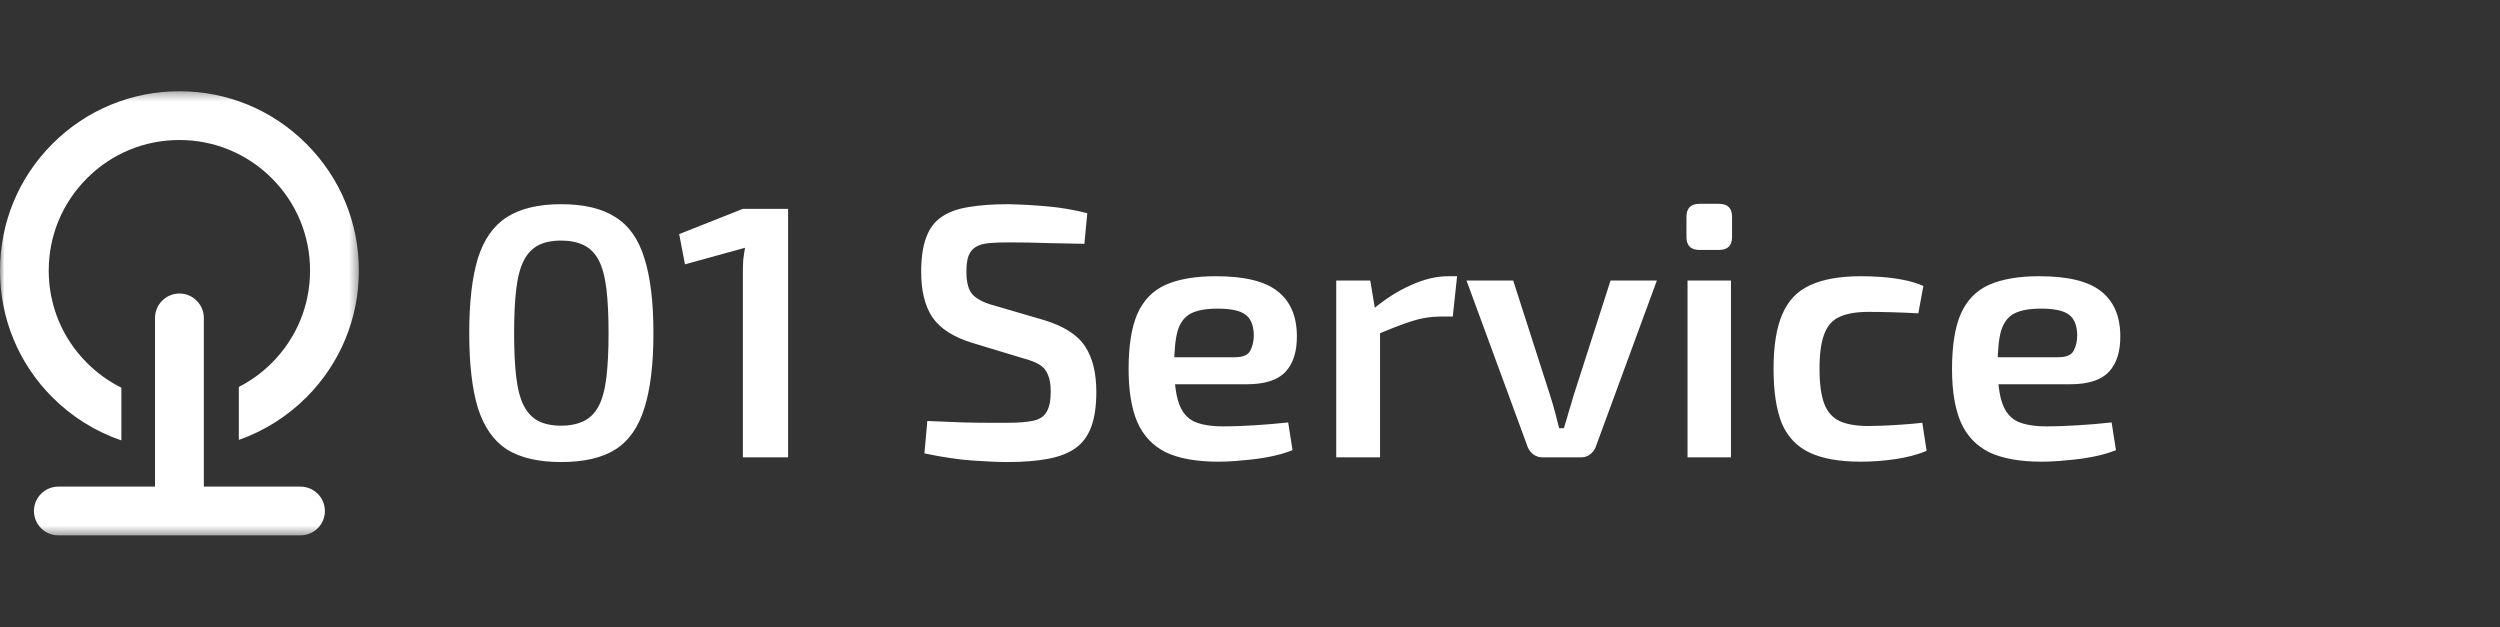 <?xml version="1.0" encoding="UTF-8"?> <svg xmlns="http://www.w3.org/2000/svg" width="283" height="71" viewBox="0 0 283 71" fill="none"><rect x="0" y="0" width="283" height="71" fill="#333333" stroke="none"/><mask id="mask0_70_369" style="mask-type:luminance" maskUnits="userSpaceOnUse" x="0" y="10" width="41" height="51"><path d="M40.624 10.328H0V60.606H40.624V10.328Z" fill="white"></path></mask><g mask="url(#mask0_70_369)"><path d="M13.738 49.854C10.828 48.862 8.144 47.188 5.941 44.987C2.11 41.159 0 36.061 0 30.631C0 25.202 2.11 20.103 5.941 16.275C9.778 12.44 14.88 10.328 20.307 10.328C25.734 10.328 30.835 12.44 34.673 16.275C38.51 20.11 40.624 25.208 40.624 30.631C40.624 36.053 38.51 41.152 34.673 44.987C32.515 47.144 29.887 48.797 27.036 49.796V43.8C28.412 43.097 29.666 42.184 30.766 41.084C33.56 38.291 35.099 34.579 35.099 30.631C35.099 26.683 33.561 22.971 30.767 20.179C27.973 17.387 24.258 15.849 20.307 15.849C16.357 15.849 12.642 17.387 9.848 20.179C7.054 22.97 5.515 26.683 5.515 30.631C5.515 34.58 7.054 38.292 9.848 41.084C10.995 42.23 12.303 43.171 13.738 43.883V49.854Z" fill="white"></path><path d="M6.606 60.605C5.083 60.605 3.844 59.367 3.844 57.845C3.844 56.323 5.083 55.085 6.606 55.085H17.549V35.988C17.549 34.466 18.788 33.227 20.312 33.227C21.835 33.227 23.074 34.466 23.074 35.988V55.085H34.016C35.539 55.085 36.778 56.323 36.778 57.845C36.778 59.367 35.539 60.605 34.016 60.605H6.606Z" fill="white"></path></g><path d="M63.522 23.115C66.117 23.115 68.165 23.604 69.667 24.582C71.196 25.534 72.289 27.083 72.944 29.23C73.627 31.377 73.968 34.203 73.968 37.709C73.968 41.215 73.627 44.041 72.944 46.188C72.289 48.335 71.196 49.898 69.667 50.876C68.165 51.827 66.117 52.303 63.522 52.303C60.955 52.303 58.907 51.827 57.377 50.876C55.876 49.898 54.783 48.335 54.1 46.188C53.445 44.041 53.117 41.215 53.117 37.709C53.117 34.203 53.445 31.377 54.1 29.23C54.783 27.083 55.876 25.534 57.377 24.582C58.907 23.604 60.955 23.115 63.522 23.115ZM63.522 27.232C62.484 27.232 61.624 27.409 60.941 27.762C60.259 28.116 59.713 28.686 59.303 29.474C58.893 30.262 58.606 31.336 58.443 32.695C58.279 34.026 58.197 35.698 58.197 37.709C58.197 39.693 58.279 41.364 58.443 42.723C58.606 44.082 58.893 45.155 59.303 45.944C59.713 46.732 60.259 47.302 60.941 47.656C61.624 48.009 62.484 48.186 63.522 48.186C64.533 48.186 65.393 48.009 66.103 47.656C66.813 47.302 67.373 46.732 67.783 45.944C68.192 45.155 68.479 44.082 68.643 42.723C68.807 41.364 68.889 39.693 68.889 37.709C68.889 35.698 68.807 34.026 68.643 32.695C68.479 31.336 68.192 30.262 67.783 29.474C67.373 28.686 66.813 28.116 66.103 27.762C65.393 27.409 64.533 27.232 63.522 27.232ZM89.213 23.645V51.773H84.093V30.82C84.093 30.358 84.106 29.896 84.133 29.434C84.188 28.972 84.256 28.51 84.338 28.048L77.538 29.923L76.883 26.498L84.093 23.645H89.213ZM114.149 23.115C115.542 23.142 117.003 23.224 118.533 23.36C120.089 23.495 121.605 23.754 123.08 24.134L122.752 27.599C121.578 27.572 120.212 27.545 118.655 27.518C117.126 27.463 115.651 27.436 114.231 27.436C113.357 27.436 112.606 27.463 111.978 27.518C111.377 27.572 110.886 27.708 110.503 27.925C110.121 28.143 109.834 28.482 109.643 28.945C109.479 29.379 109.397 29.991 109.397 30.779C109.397 32.002 109.643 32.871 110.135 33.388C110.654 33.904 111.487 34.312 112.634 34.611L118.205 36.241C120.444 36.921 121.987 37.913 122.834 39.217C123.68 40.495 124.104 42.207 124.104 44.354C124.104 45.957 123.913 47.275 123.53 48.308C123.148 49.341 122.561 50.142 121.769 50.713C120.977 51.284 119.939 51.691 118.655 51.936C117.372 52.181 115.829 52.303 114.026 52.303C113.098 52.303 111.814 52.249 110.176 52.14C108.564 52.031 106.721 51.759 104.645 51.325L104.973 47.656C106.584 47.71 107.936 47.764 109.029 47.819C110.121 47.846 111.063 47.859 111.855 47.859C112.647 47.859 113.385 47.859 114.067 47.859C115.324 47.859 116.307 47.778 117.017 47.615C117.727 47.452 118.218 47.112 118.492 46.596C118.792 46.079 118.942 45.332 118.942 44.354C118.942 43.511 118.833 42.859 118.614 42.397C118.423 41.908 118.096 41.527 117.631 41.255C117.167 40.984 116.566 40.753 115.829 40.562L110.053 38.81C107.923 38.157 106.421 37.193 105.547 35.915C104.7 34.638 104.277 32.926 104.277 30.779C104.277 29.175 104.468 27.871 104.85 26.865C105.233 25.833 105.82 25.058 106.612 24.542C107.404 23.998 108.414 23.631 109.643 23.441C110.899 23.224 112.401 23.115 114.149 23.115ZM137.63 31.268C140.88 31.268 143.215 31.839 144.635 32.98C146.056 34.094 146.779 35.752 146.807 37.953C146.834 39.774 146.397 41.16 145.496 42.112C144.622 43.036 143.161 43.498 141.112 43.498H129.642V40.44H139.761C140.689 40.44 141.276 40.196 141.522 39.706C141.795 39.217 141.932 38.619 141.932 37.913C141.904 36.798 141.577 36.024 140.949 35.589C140.348 35.154 139.31 34.937 137.835 34.937C136.552 34.937 135.555 35.114 134.845 35.467C134.135 35.82 133.629 36.459 133.329 37.383C133.056 38.307 132.919 39.639 132.919 41.378C132.919 43.226 133.097 44.653 133.452 45.658C133.807 46.664 134.394 47.357 135.213 47.737C136.033 48.09 137.125 48.267 138.491 48.267C139.501 48.267 140.662 48.226 141.973 48.145C143.311 48.063 144.594 47.955 145.823 47.819L146.315 50.958C145.578 51.257 144.731 51.501 143.775 51.691C142.819 51.882 141.822 52.018 140.785 52.099C139.774 52.208 138.818 52.262 137.917 52.262C135.459 52.262 133.479 51.909 131.977 51.202C130.502 50.468 129.424 49.327 128.741 47.778C128.086 46.229 127.758 44.231 127.758 41.785C127.758 39.149 128.086 37.07 128.741 35.548C129.424 33.999 130.489 32.899 131.936 32.246C133.411 31.594 135.309 31.268 137.63 31.268ZM155.113 31.757L155.768 35.671L156.219 36.241V51.773H151.262V31.757H155.113ZM164.944 31.268L164.453 35.834H163.019C161.954 35.834 160.875 36.01 159.783 36.364C158.69 36.717 157.325 37.247 155.686 37.953L155.358 35.059C156.778 33.864 158.226 32.94 159.701 32.287C161.175 31.608 162.595 31.268 163.961 31.268H164.944ZM187.557 31.757L180.634 50.591C180.498 50.944 180.279 51.23 179.979 51.447C179.706 51.664 179.364 51.773 178.955 51.773H174.612C174.23 51.773 173.889 51.664 173.588 51.447C173.288 51.23 173.069 50.944 172.933 50.591L166.01 31.757H171.294L175.513 44.884C175.705 45.481 175.882 46.093 176.046 46.718C176.21 47.316 176.36 47.9 176.497 48.471H177.029C177.22 47.873 177.398 47.275 177.562 46.677C177.753 46.079 177.93 45.481 178.094 44.884L182.314 31.757H187.557ZM195.946 31.757V51.773H191.03V31.757H195.946ZM194.594 23.074C195.577 23.074 196.069 23.563 196.069 24.542V26.825C196.069 27.803 195.577 28.292 194.594 28.292H192.382C191.399 28.292 190.907 27.803 190.907 26.825V24.542C190.907 23.563 191.399 23.074 192.382 23.074H194.594ZM210.68 31.268C211.363 31.268 212.114 31.295 212.933 31.35C213.753 31.404 214.586 31.513 215.432 31.676C216.279 31.839 217.043 32.07 217.726 32.369L217.153 35.467C216.142 35.413 215.132 35.372 214.121 35.344C213.138 35.317 212.278 35.304 211.54 35.304C210.148 35.304 209.042 35.494 208.222 35.874C207.43 36.228 206.857 36.88 206.502 37.831C206.147 38.755 205.969 40.06 205.969 41.745C205.969 43.43 206.147 44.748 206.502 45.699C206.857 46.623 207.43 47.275 208.222 47.656C209.042 48.036 210.148 48.226 211.54 48.226C211.95 48.226 212.483 48.213 213.138 48.186C213.821 48.158 214.545 48.118 215.309 48.063C216.101 48.009 216.866 47.941 217.603 47.859L218.095 51.039C217.03 51.474 215.842 51.787 214.531 51.977C213.22 52.167 211.923 52.262 210.639 52.262C208.236 52.262 206.311 51.922 204.863 51.243C203.416 50.564 202.364 49.463 201.709 47.941C201.081 46.392 200.767 44.327 200.767 41.745C200.767 39.163 201.094 37.111 201.75 35.589C202.405 34.04 203.457 32.94 204.904 32.287C206.352 31.608 208.277 31.268 210.68 31.268ZM230.842 31.268C234.091 31.268 236.426 31.839 237.847 32.98C239.267 34.094 239.99 35.752 240.018 37.953C240.045 39.774 239.608 41.16 238.707 42.112C237.833 43.036 236.372 43.498 234.324 43.498H222.853V40.44H232.972C233.9 40.44 234.487 40.196 234.733 39.706C235.006 39.217 235.143 38.619 235.143 37.913C235.116 36.798 234.788 36.024 234.16 35.589C233.559 35.154 232.521 34.937 231.046 34.937C229.763 34.937 228.766 35.114 228.056 35.467C227.346 35.82 226.841 36.459 226.54 37.383C226.267 38.307 226.131 39.639 226.131 41.378C226.131 43.226 226.308 44.653 226.663 45.658C227.018 46.664 227.605 47.357 228.425 47.737C229.244 48.09 230.336 48.267 231.702 48.267C232.712 48.267 233.873 48.226 235.184 48.145C236.522 48.063 237.806 47.955 239.035 47.819L239.526 50.958C238.789 51.257 237.942 51.501 236.986 51.691C236.03 51.882 235.034 52.018 233.996 52.099C232.985 52.208 232.029 52.262 231.128 52.262C228.67 52.262 226.69 51.909 225.188 51.202C223.714 50.468 222.635 49.327 221.952 47.778C221.297 46.229 220.969 44.231 220.969 41.785C220.969 39.149 221.297 37.07 221.952 35.548C222.635 33.999 223.7 32.899 225.147 32.246C226.622 31.594 228.52 31.268 230.842 31.268Z" fill="white"></path></svg> 